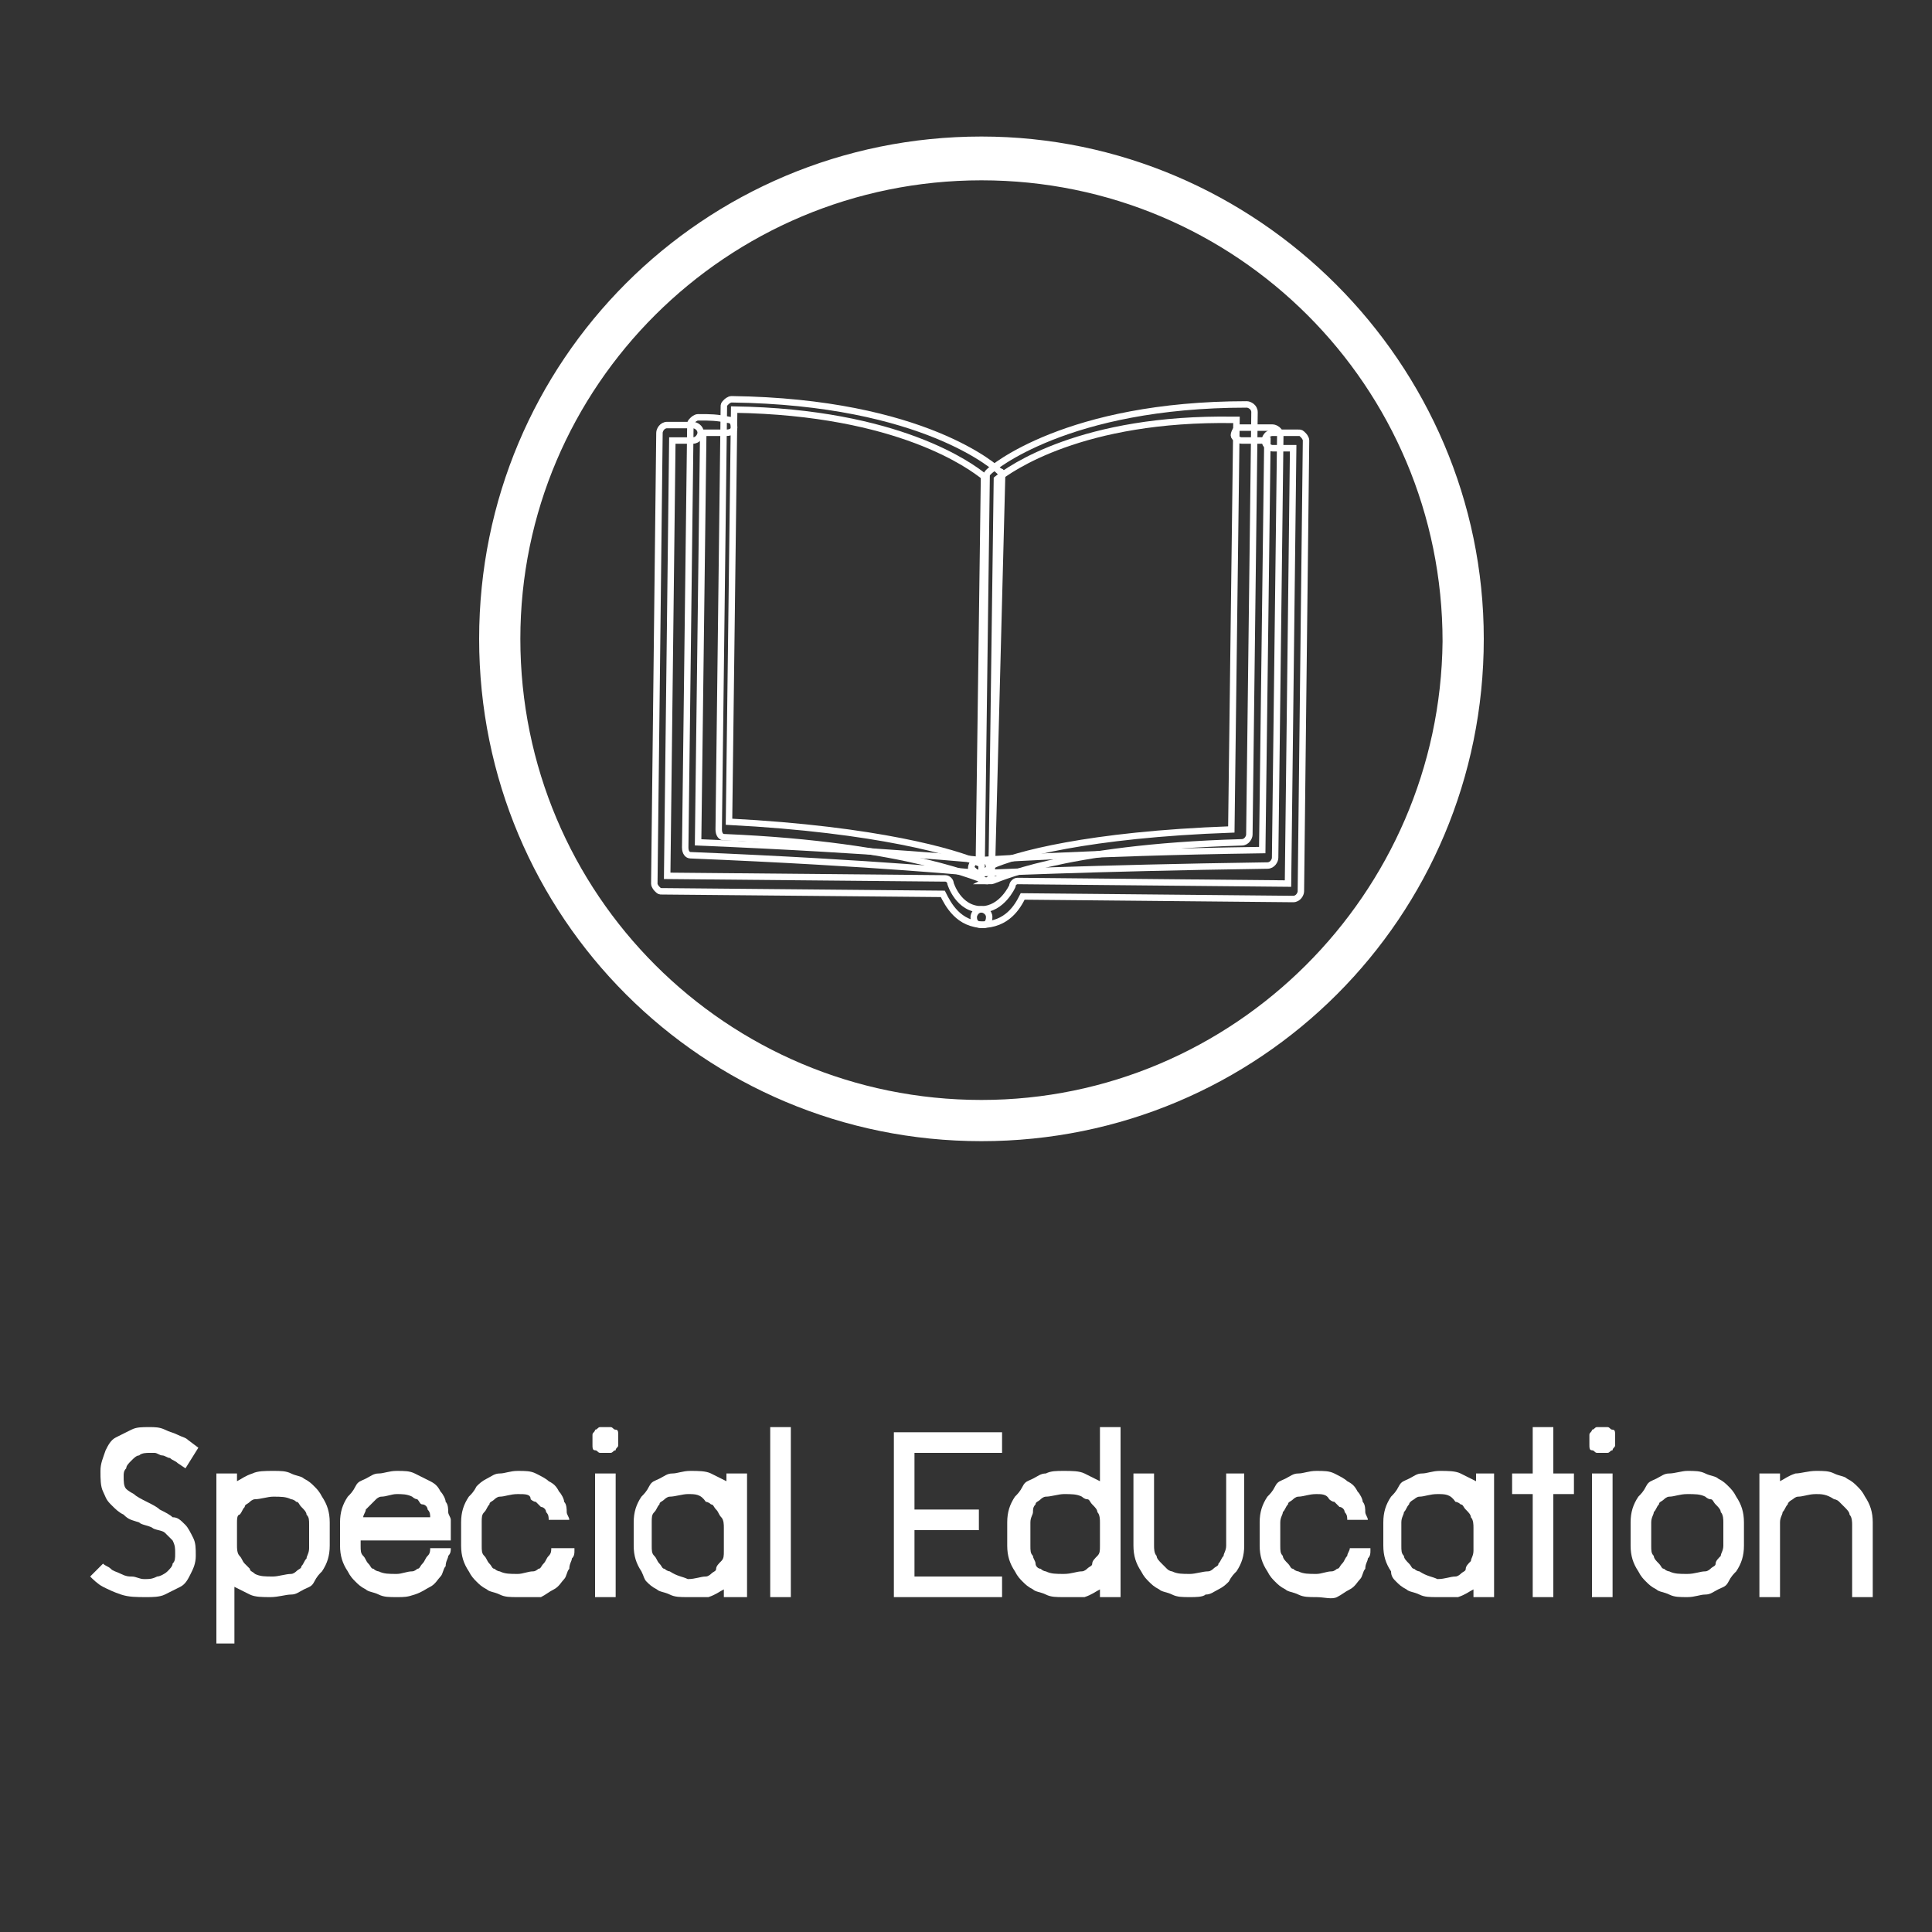 <?xml version="1.0" encoding="utf-8"?>
<!-- Generator: Adobe Illustrator 22.0.0, SVG Export Plug-In . SVG Version: 6.00 Build 0)  -->
<svg version="1.1" id="Layer_1" xmlns="http://www.w3.org/2000/svg" xmlns:xlink="http://www.w3.org/1999/xlink" x="0px" y="0px"
	 viewBox="0 0 75 75" style="enable-background:new 0 0 75 75;" xml:space="preserve">
<rect x="0" y="0" width="75" height="75" fill="#333333" stroke="none"/>
<style type="text/css">
	.st0{enable-background:new    ;}
	.st1{fill:#FFFFFF;}
	.st2{fill:none;stroke:#FFFFFF;stroke-width:0.25;stroke-miterlimit:10;}
</style>
<g>
	<g>
		<g class="st0">
			<path class="st1" d="M7.2,57l-0.3-0.2c-0.1-0.1-0.2-0.1-0.3-0.2c-0.1,0-0.2-0.1-0.3-0.1c-0.1,0-0.2-0.1-0.3-0.1
				c-0.1,0-0.2,0-0.2,0c-0.1,0-0.3,0-0.4,0.1c-0.1,0-0.2,0.1-0.3,0.2s-0.2,0.2-0.2,0.3c-0.1,0.1-0.1,0.2-0.1,0.3
				c0,0.2,0,0.4,0.1,0.5C4.9,57.8,5,57.9,5.2,58c0.1,0.1,0.3,0.2,0.5,0.3c0.2,0.1,0.4,0.2,0.5,0.3c0.2,0.1,0.4,0.2,0.5,0.3
				C6.9,58.9,7,59,7.2,59.2c0.1,0.1,0.2,0.3,0.3,0.5c0.1,0.2,0.1,0.4,0.1,0.7v0c0,0.3-0.1,0.5-0.2,0.7c-0.1,0.2-0.2,0.4-0.4,0.5
				c-0.2,0.1-0.4,0.2-0.6,0.3C6.2,62,5.9,62,5.7,62c-0.4,0-0.7,0-1-0.1s-0.5-0.2-0.7-0.3c-0.2-0.1-0.4-0.3-0.5-0.4l0.5-0.5
				c0.1,0.1,0.2,0.1,0.3,0.2s0.2,0.1,0.4,0.2s0.3,0.1,0.4,0.1c0.2,0,0.3,0.1,0.5,0.1c0.2,0,0.3,0,0.5-0.1c0.1,0,0.3-0.1,0.4-0.2
				c0.1-0.1,0.2-0.2,0.2-0.3c0.1-0.1,0.1-0.2,0.1-0.4c0-0.2,0-0.3-0.1-0.5c-0.1-0.1-0.2-0.2-0.3-0.3S6,59.4,5.9,59.3
				c-0.2-0.1-0.4-0.1-0.5-0.2C5.1,59,5,59,4.8,58.8c-0.2-0.1-0.3-0.2-0.5-0.4S4.1,58.1,4,57.9c-0.1-0.2-0.1-0.5-0.1-0.8
				c0-0.3,0.1-0.5,0.2-0.8c0.1-0.2,0.2-0.4,0.4-0.5c0.2-0.1,0.4-0.2,0.6-0.3c0.2-0.1,0.4-0.1,0.7-0.1c0.2,0,0.4,0,0.6,0.1
				c0.2,0.1,0.3,0.1,0.5,0.2c0.2,0.1,0.3,0.1,0.4,0.2l0.4,0.3L7.2,57z"/>
			<path class="st1" d="M8.4,57.2h0.8v0.3c0.2-0.1,0.3-0.2,0.6-0.3c0.2-0.1,0.5-0.1,0.8-0.1c0.3,0,0.5,0,0.7,0.1s0.4,0.1,0.5,0.2
				c0.2,0.1,0.3,0.2,0.4,0.3s0.2,0.2,0.3,0.4c0.2,0.3,0.3,0.6,0.3,1V60c0,0.4-0.1,0.7-0.3,1c-0.1,0.1-0.2,0.2-0.3,0.4
				s-0.2,0.2-0.4,0.3c-0.2,0.1-0.3,0.2-0.5,0.2S10.8,62,10.5,62c-0.3,0-0.6,0-0.8-0.1c-0.2-0.1-0.4-0.2-0.6-0.3v2.2H8.4V57.2z
				 M9.2,59.1V60c0,0.1,0,0.3,0.1,0.4s0.1,0.2,0.2,0.3c0.1,0.1,0.1,0.1,0.2,0.2C9.7,61,9.8,61,9.9,61.1c0.2,0.1,0.4,0.1,0.7,0.1
				c0.2,0,0.5-0.1,0.7-0.1c0.1,0,0.2-0.1,0.2-0.1c0.1-0.1,0.2-0.1,0.2-0.2c0.1-0.1,0.1-0.2,0.2-0.3c0-0.1,0.1-0.2,0.1-0.4v-0.9
				c0-0.2,0-0.3-0.1-0.4c0-0.1-0.1-0.2-0.2-0.3c-0.1-0.1-0.1-0.2-0.2-0.2c-0.1-0.1-0.2-0.1-0.2-0.1c-0.2-0.1-0.4-0.1-0.7-0.1
				c-0.2,0-0.5,0.1-0.7,0.1c-0.1,0-0.2,0.1-0.2,0.1c-0.1,0.1-0.2,0.1-0.2,0.2c-0.1,0.1-0.1,0.2-0.2,0.3C9.2,58.8,9.2,59,9.2,59.1z"
				/>
			<path class="st1" d="M14,59.7V60c0,0.2,0,0.3,0.1,0.4s0.1,0.2,0.2,0.3s0.1,0.2,0.2,0.2c0.1,0.1,0.2,0.1,0.2,0.1
				c0.2,0.1,0.4,0.1,0.7,0.1c0.2,0,0.4-0.1,0.6-0.1c0.1,0,0.2-0.1,0.2-0.1c0.1,0,0.1-0.1,0.2-0.2s0.1-0.2,0.2-0.3s0.1-0.2,0.1-0.3
				h0.8c0,0.1,0,0.2-0.1,0.3c0,0.1-0.1,0.2-0.1,0.4c-0.1,0.1-0.1,0.3-0.2,0.4s-0.2,0.3-0.4,0.4c-0.2,0.1-0.3,0.2-0.6,0.3
				S15.7,62,15.4,62c-0.3,0-0.5,0-0.7-0.1s-0.4-0.1-0.5-0.2c-0.2-0.1-0.3-0.2-0.4-0.3s-0.2-0.2-0.3-0.4c-0.2-0.3-0.3-0.6-0.3-1v-0.9
				c0-0.4,0.1-0.7,0.3-1c0.1-0.1,0.2-0.2,0.3-0.4s0.2-0.2,0.4-0.3c0.2-0.1,0.3-0.2,0.5-0.2s0.4-0.1,0.7-0.1c0.3,0,0.5,0,0.7,0.1
				s0.4,0.2,0.6,0.3c0.2,0.1,0.3,0.2,0.4,0.4c0.1,0.1,0.2,0.3,0.2,0.4c0.1,0.1,0.1,0.3,0.1,0.4s0.1,0.2,0.1,0.3v0.8H14z M15.4,58
				c-0.2,0-0.4,0.1-0.6,0.1c-0.1,0-0.2,0.1-0.2,0.1s-0.1,0.1-0.2,0.2s-0.1,0.1-0.2,0.2c0,0.1-0.1,0.2-0.1,0.3h2.6
				c0-0.1,0-0.2-0.1-0.3c0-0.1-0.1-0.2-0.2-0.2s-0.1-0.1-0.2-0.2c-0.1,0-0.2-0.1-0.2-0.1C15.8,58,15.6,58,15.4,58z"/>
			<path class="st1" d="M22.3,60.2c0,0.1,0,0.2-0.1,0.3c0,0.1-0.1,0.2-0.1,0.4c-0.1,0.1-0.1,0.3-0.2,0.4c-0.1,0.1-0.2,0.3-0.4,0.4
				c-0.2,0.1-0.3,0.2-0.5,0.3C20.7,62,20.4,62,20.1,62c-0.3,0-0.5,0-0.7-0.1s-0.4-0.1-0.5-0.2c-0.2-0.1-0.3-0.2-0.4-0.3
				c-0.1-0.1-0.2-0.2-0.3-0.4c-0.2-0.3-0.3-0.6-0.3-1v-0.9c0-0.4,0.1-0.7,0.3-1c0.1-0.1,0.2-0.2,0.3-0.4c0.1-0.1,0.2-0.2,0.4-0.3
				c0.2-0.1,0.3-0.2,0.5-0.2s0.4-0.1,0.7-0.1c0.3,0,0.5,0,0.7,0.1c0.2,0.1,0.4,0.2,0.5,0.3c0.2,0.1,0.3,0.2,0.4,0.4
				c0.1,0.1,0.2,0.3,0.2,0.4c0.1,0.1,0.1,0.3,0.1,0.4s0.1,0.2,0.1,0.3h-0.8c0-0.1,0-0.2-0.1-0.3c0-0.1-0.1-0.2-0.2-0.2
				c-0.1-0.1-0.1-0.1-0.2-0.2c-0.1,0-0.2-0.1-0.2-0.1C20.6,58,20.4,58,20.1,58c-0.3,0-0.5,0.1-0.7,0.1c-0.1,0-0.2,0.1-0.2,0.1
				c-0.1,0.1-0.2,0.1-0.2,0.2c-0.1,0.1-0.1,0.2-0.2,0.3s-0.1,0.2-0.1,0.4V60c0,0.2,0,0.3,0.1,0.4s0.1,0.2,0.2,0.3s0.1,0.2,0.2,0.2
				c0.1,0.1,0.2,0.1,0.2,0.1c0.2,0.1,0.4,0.1,0.7,0.1c0.2,0,0.4-0.1,0.6-0.1c0.1,0,0.2-0.1,0.2-0.1c0.1,0,0.1-0.1,0.2-0.2
				s0.1-0.2,0.2-0.3s0.1-0.2,0.1-0.3H22.3z"/>
			<path class="st1" d="M23.5,56.4c-0.1,0-0.1,0-0.2,0c-0.1,0-0.1-0.1-0.2-0.1c-0.1,0-0.1-0.1-0.1-0.2c0-0.1,0-0.1,0-0.2
				c0-0.1,0-0.2,0-0.2c0-0.1,0.1-0.1,0.1-0.2c0.1,0,0.1-0.1,0.2-0.1c0.1,0,0.1,0,0.2,0s0.1,0,0.2,0s0.1,0.1,0.2,0.1
				c0.1,0,0.1,0.1,0.1,0.2c0,0.1,0,0.1,0,0.2c0,0.1,0,0.1,0,0.2c0,0.1-0.1,0.1-0.1,0.2c-0.1,0-0.1,0.1-0.2,0.1S23.6,56.4,23.5,56.4z
				 M23.9,57.2V62h-0.8v-4.8H23.9z"/>
			<path class="st1" d="M28.9,62h-0.8v-0.3c-0.2,0.1-0.3,0.2-0.6,0.3C27.3,62,27,62,26.7,62c-0.3,0-0.5,0-0.7-0.1s-0.4-0.1-0.5-0.2
				c-0.2-0.1-0.3-0.2-0.4-0.3S25,61.2,24.9,61c-0.2-0.3-0.3-0.6-0.3-1v-0.9c0-0.4,0.1-0.7,0.3-1c0.1-0.1,0.2-0.2,0.3-0.4
				s0.2-0.2,0.4-0.3c0.2-0.1,0.3-0.2,0.5-0.2s0.4-0.1,0.7-0.1c0.3,0,0.6,0,0.8,0.1c0.2,0.1,0.4,0.2,0.6,0.3v-0.3h0.8V62z M26.7,61.3
				c0.3,0,0.5-0.1,0.7-0.1c0.1,0,0.2-0.1,0.2-0.1c0.1-0.1,0.2-0.1,0.2-0.2s0.1-0.2,0.2-0.3s0.1-0.2,0.1-0.4v-0.9
				c0-0.1,0-0.3-0.1-0.4s-0.1-0.2-0.2-0.3c-0.1-0.1-0.1-0.2-0.2-0.2c-0.1-0.1-0.2-0.1-0.2-0.1C27.2,58,27,58,26.7,58
				c-0.2,0-0.5,0.1-0.7,0.1c-0.1,0-0.2,0.1-0.2,0.1c-0.1,0.1-0.2,0.1-0.2,0.2c-0.1,0.1-0.1,0.2-0.2,0.3s-0.1,0.2-0.1,0.4V60
				c0,0.2,0,0.3,0.1,0.4s0.1,0.2,0.2,0.3c0.1,0.1,0.1,0.2,0.2,0.2c0.1,0.1,0.2,0.1,0.2,0.1C26.3,61.2,26.5,61.2,26.7,61.3z"/>
			<path class="st1" d="M30.7,55.4V62h-0.8v-6.6H30.7z"/>
			<path class="st1" d="M35.5,56.4v2.2H38v0.8h-2.5v1.8h3.4V62h-4.2v-6.4h4.2v0.8H35.5z"/>
			<path class="st1" d="M43.5,62h-0.8v-0.3c-0.2,0.1-0.3,0.2-0.6,0.3C41.9,62,41.6,62,41.3,62c-0.3,0-0.5,0-0.7-0.1
				c-0.2-0.1-0.4-0.1-0.5-0.2c-0.2-0.1-0.3-0.2-0.4-0.3s-0.2-0.2-0.3-0.4c-0.2-0.3-0.3-0.6-0.3-1v-0.9c0-0.4,0.1-0.7,0.3-1
				c0.1-0.1,0.2-0.2,0.3-0.4s0.2-0.2,0.4-0.3c0.2-0.1,0.3-0.2,0.5-0.2c0.2-0.1,0.4-0.1,0.7-0.1c0.3,0,0.6,0,0.8,0.1
				c0.2,0.1,0.4,0.2,0.6,0.3v-2.1h0.8V62z M42.7,60v-0.9c0-0.1,0-0.3-0.1-0.4c0-0.1-0.1-0.2-0.2-0.3c-0.1-0.1-0.1-0.2-0.2-0.2
				s-0.2-0.1-0.2-0.1C41.8,58,41.6,58,41.3,58c-0.2,0-0.5,0.1-0.7,0.1c-0.1,0-0.2,0.1-0.2,0.1c-0.1,0.1-0.2,0.1-0.2,0.2
				c-0.1,0.1-0.1,0.2-0.1,0.3c0,0.1-0.1,0.2-0.1,0.4V60c0,0.2,0,0.3,0.1,0.4c0,0.1,0.1,0.2,0.1,0.3s0.1,0.2,0.2,0.2
				c0.1,0.1,0.2,0.1,0.2,0.1c0.2,0.1,0.4,0.1,0.7,0.1c0.3,0,0.5-0.1,0.7-0.1c0.1,0,0.2-0.1,0.2-0.1c0.1-0.1,0.2-0.1,0.2-0.2
				s0.1-0.2,0.2-0.3C42.7,60.3,42.7,60.2,42.7,60z"/>
			<path class="st1" d="M48.3,57.2V60c0,0.4-0.1,0.7-0.3,1c-0.1,0.1-0.2,0.2-0.3,0.4c-0.1,0.1-0.2,0.2-0.4,0.3
				c-0.2,0.1-0.3,0.2-0.5,0.2C46.7,62,46.4,62,46.2,62c-0.3,0-0.5,0-0.7-0.1s-0.4-0.1-0.5-0.2c-0.2-0.1-0.3-0.2-0.4-0.3
				c-0.1-0.1-0.2-0.2-0.3-0.4c-0.2-0.3-0.3-0.6-0.3-1v-2.8h0.8V60c0,0.1,0,0.3,0.1,0.4c0,0.1,0.1,0.2,0.2,0.3
				c0.1,0.1,0.1,0.1,0.2,0.2c0.1,0.1,0.2,0.1,0.2,0.1c0.2,0.1,0.4,0.1,0.7,0.1c0.2,0,0.5-0.1,0.7-0.1c0.1,0,0.2-0.1,0.2-0.1
				c0.1-0.1,0.2-0.1,0.2-0.2c0.1-0.1,0.1-0.2,0.2-0.3c0-0.1,0.1-0.2,0.1-0.4v-2.8H48.3z"/>
			<path class="st1" d="M53.2,60.2c0,0.1,0,0.2-0.1,0.3c0,0.1-0.1,0.2-0.1,0.4c-0.1,0.1-0.1,0.3-0.2,0.4c-0.1,0.1-0.2,0.3-0.4,0.4
				c-0.2,0.1-0.3,0.2-0.5,0.3S51.4,62,51.1,62c-0.3,0-0.5,0-0.7-0.1s-0.4-0.1-0.5-0.2c-0.2-0.1-0.3-0.2-0.4-0.3s-0.2-0.2-0.3-0.4
				c-0.2-0.3-0.3-0.6-0.3-1v-0.9c0-0.4,0.1-0.7,0.3-1c0.1-0.1,0.2-0.2,0.3-0.4s0.2-0.2,0.4-0.3c0.2-0.1,0.3-0.2,0.5-0.2
				s0.4-0.1,0.7-0.1c0.3,0,0.5,0,0.7,0.1s0.4,0.2,0.5,0.3c0.2,0.1,0.3,0.2,0.4,0.4c0.1,0.1,0.2,0.3,0.2,0.4c0.1,0.1,0.1,0.3,0.1,0.4
				c0,0.1,0.1,0.2,0.1,0.3h-0.8c0-0.1,0-0.2-0.1-0.3c0-0.1-0.1-0.2-0.2-0.2c-0.1-0.1-0.1-0.1-0.2-0.2c-0.1,0-0.2-0.1-0.2-0.1
				C51.5,58,51.3,58,51.1,58c-0.3,0-0.5,0.1-0.7,0.1c-0.1,0-0.2,0.1-0.2,0.1c-0.1,0.1-0.2,0.1-0.2,0.2c-0.1,0.1-0.1,0.2-0.2,0.3
				c0,0.1-0.1,0.2-0.1,0.4V60c0,0.2,0,0.3,0.1,0.4c0,0.1,0.1,0.2,0.2,0.3s0.1,0.2,0.2,0.2c0.1,0.1,0.2,0.1,0.2,0.1
				c0.2,0.1,0.4,0.1,0.7,0.1c0.2,0,0.4-0.1,0.6-0.1c0.1,0,0.2-0.1,0.2-0.1c0.1,0,0.1-0.1,0.2-0.2c0.1-0.1,0.1-0.2,0.2-0.3
				c0-0.1,0.1-0.2,0.1-0.3H53.2z"/>
			<path class="st1" d="M58,62h-0.8v-0.3c-0.2,0.1-0.3,0.2-0.6,0.3C56.4,62,56.1,62,55.8,62c-0.3,0-0.5,0-0.7-0.1s-0.4-0.1-0.5-0.2
				c-0.2-0.1-0.3-0.2-0.4-0.3S54,61.2,54,61c-0.2-0.3-0.3-0.6-0.3-1v-0.9c0-0.4,0.1-0.7,0.3-1c0.1-0.1,0.2-0.2,0.3-0.4
				s0.2-0.2,0.4-0.3c0.2-0.1,0.3-0.2,0.5-0.2s0.4-0.1,0.7-0.1c0.3,0,0.6,0,0.8,0.1c0.2,0.1,0.4,0.2,0.6,0.3v-0.3H58V62z M55.8,61.3
				c0.3,0,0.5-0.1,0.7-0.1c0.1,0,0.2-0.1,0.2-0.1c0.1-0.1,0.2-0.1,0.2-0.2s0.1-0.2,0.2-0.3c0-0.1,0.1-0.2,0.1-0.4v-0.9
				c0-0.1,0-0.3-0.1-0.4c0-0.1-0.1-0.2-0.2-0.3c-0.1-0.1-0.1-0.2-0.2-0.2c-0.1-0.1-0.2-0.1-0.2-0.1C56.3,58,56.1,58,55.8,58
				c-0.3,0-0.5,0.1-0.7,0.1c-0.1,0-0.2,0.1-0.2,0.1s-0.2,0.1-0.2,0.2c-0.1,0.1-0.1,0.2-0.2,0.3c0,0.1-0.1,0.2-0.1,0.4V60
				c0,0.2,0,0.3,0.1,0.4c0,0.1,0.1,0.2,0.2,0.3c0.1,0.1,0.1,0.2,0.2,0.2c0.1,0.1,0.2,0.1,0.2,0.1C55.4,61.2,55.6,61.2,55.8,61.3z"/>
			<path class="st1" d="M61.1,57.2V58h-0.8v4h-0.8v-4h-0.8v-0.8h0.8v-1.8h0.8v1.8H61.1z"/>
			<path class="st1" d="M62.2,56.4c-0.1,0-0.1,0-0.2,0c-0.1,0-0.1-0.1-0.2-0.1c-0.1,0-0.1-0.1-0.1-0.2c0-0.1,0-0.1,0-0.2
				c0-0.1,0-0.2,0-0.2c0-0.1,0.1-0.1,0.1-0.2c0.1,0,0.1-0.1,0.2-0.1c0.1,0,0.1,0,0.2,0s0.1,0,0.2,0s0.1,0.1,0.2,0.1
				c0.1,0,0.1,0.1,0.1,0.2c0,0.1,0,0.1,0,0.2c0,0.1,0,0.1,0,0.2c0,0.1-0.1,0.1-0.1,0.2c-0.1,0-0.1,0.1-0.2,0.1S62.3,56.4,62.2,56.4z
				 M62.6,57.2V62h-0.8v-4.8H62.6z"/>
			<path class="st1" d="M65.5,57.1c0.3,0,0.5,0,0.7,0.1s0.4,0.1,0.5,0.2c0.2,0.1,0.3,0.2,0.4,0.3s0.2,0.2,0.3,0.4
				c0.2,0.3,0.3,0.6,0.3,1V60c0,0.4-0.1,0.7-0.3,1c-0.1,0.1-0.2,0.2-0.3,0.4s-0.2,0.2-0.4,0.3c-0.2,0.1-0.3,0.2-0.5,0.2
				S65.8,62,65.5,62c-0.3,0-0.5,0-0.7-0.1s-0.4-0.1-0.5-0.2c-0.2-0.1-0.3-0.2-0.4-0.3s-0.2-0.2-0.3-0.4c-0.2-0.3-0.3-0.6-0.3-1v-0.9
				c0-0.4,0.1-0.7,0.3-1c0.1-0.1,0.2-0.2,0.3-0.4s0.2-0.2,0.4-0.3c0.2-0.1,0.3-0.2,0.5-0.2S65.3,57.1,65.5,57.1z M66.9,59.1
				c0-0.1,0-0.3-0.1-0.4c0-0.1-0.1-0.2-0.2-0.3c-0.1-0.1-0.1-0.2-0.2-0.2s-0.2-0.1-0.2-0.1C66,58,65.8,58,65.5,58
				c-0.3,0-0.5,0.1-0.7,0.1c-0.1,0-0.2,0.1-0.2,0.1c-0.1,0.1-0.2,0.1-0.2,0.2c-0.1,0.1-0.1,0.2-0.2,0.3c0,0.1-0.1,0.2-0.1,0.4V60
				c0,0.2,0,0.3,0.1,0.4c0,0.1,0.1,0.2,0.2,0.3s0.1,0.2,0.2,0.2c0.1,0.1,0.2,0.1,0.2,0.1c0.2,0.1,0.4,0.1,0.7,0.1
				c0.3,0,0.5-0.1,0.7-0.1c0.1,0,0.2-0.1,0.2-0.1c0.1-0.1,0.2-0.1,0.2-0.2s0.1-0.2,0.2-0.3c0-0.1,0.1-0.2,0.1-0.4V59.1z"/>
			<path class="st1" d="M70.5,57.1c0.3,0,0.5,0,0.7,0.1s0.4,0.1,0.5,0.2c0.2,0.1,0.3,0.2,0.4,0.3c0.1,0.1,0.2,0.2,0.3,0.4
				c0.2,0.3,0.3,0.6,0.3,1V62h-0.8v-2.8c0-0.1,0-0.3-0.1-0.4c0-0.1-0.1-0.2-0.2-0.3s-0.1-0.1-0.2-0.2c-0.1-0.1-0.2-0.1-0.2-0.1
				C70.9,58,70.7,58,70.5,58c-0.3,0-0.5,0.1-0.7,0.1c-0.1,0-0.2,0.1-0.2,0.1s-0.2,0.1-0.2,0.2c-0.1,0.1-0.1,0.2-0.2,0.3
				c0,0.1-0.1,0.2-0.1,0.4V62h-0.8v-4.8h0.8v0.3c0.2-0.1,0.3-0.2,0.6-0.3C69.9,57.2,70.2,57.1,70.5,57.1z"/>
		</g>
	</g>
</g>
<g>
	<path class="st1" d="M38.1,5.3c-10.8,0-19.5,8.7-19.5,19.5s8.7,19.5,19.5,19.5s19.5-8.7,19.5-19.5C57.6,14.1,48.8,5.3,38.1,5.3z
		 M38.1,42.7c-9.9,0-17.9-8-17.9-17.9C20.2,15,28.2,7,38.1,7S56,15,56,24.9C55.9,34.7,47.9,42.7,38.1,42.7z"/>
	<g>
		<g>
			<g>
				<path class="st2" d="M38.2,35.9L38.2,35.9c-1,0-1.4-0.8-1.6-1.2l-10.9-0.1c-0.1,0-0.1,0-0.2-0.1c0,0-0.1-0.1-0.1-0.2l0.2-17.5
					c0-0.1,0.1-0.3,0.3-0.3l0,0h1c0.1,0,0.3,0.1,0.3,0.3c0,0.1-0.1,0.3-0.3,0.3l0,0h-0.8L25.9,34l10.8,0.1c0.1,0,0.2,0.1,0.2,0.2
					c0,0,0.3,1,1.2,1c0.1,0,0.3,0.1,0.3,0.3S38.3,35.9,38.2,35.9z"/>
			</g>
			<g>
				<path class="st2" d="M38.1,35.9L38.1,35.9c-0.2,0-0.3-0.1-0.3-0.3c0-0.1,0.1-0.3,0.3-0.3l0,0c0.8,0,1.2-0.9,1.2-0.9
					c0-0.1,0.1-0.2,0.2-0.2l0,0L50,34.3l0.2-16.9h-0.8c-0.1,0-0.3-0.1-0.3-0.3c0-0.1,0.1-0.3,0.3-0.3l0,0h1c0.1,0,0.1,0,0.2,0.1
					c0,0,0.1,0.1,0.1,0.2l-0.2,17.5c0,0.1-0.1,0.3-0.3,0.3l0,0l-10.5-0.1C39.5,35.2,39.1,35.9,38.1,35.9z"/>
			</g>
			<g>
				<path class="st2" d="M38.1,33.9C38,33.9,38,33.9,38.1,33.9c-0.1,0-4-0.4-11.3-0.7c-0.1,0-0.2-0.1-0.2-0.3l0.2-16.4
					c0-0.1,0-0.1,0.1-0.2c0,0,0.1-0.1,0.2-0.1c0.5,0,0.7,0,1.2,0.1c0.1,0,0.2,0.1,0.2,0.3c0,0.1-0.1,0.2-0.3,0.2c-0.3,0-0.6,0-0.9,0
					l-0.2,15.9c7.2,0.3,11.1,0.7,11.1,0.7c0.1,0,0.2,0.1,0.2,0.3C38.3,33.8,38.2,33.9,38.1,33.9z"/>
			</g>
			<g>
				<path class="st2" d="M38,33.9c-0.1,0-0.2-0.1-0.3-0.2c0-0.1,0.1-0.3,0.2-0.3c0,0,4.1-0.3,11.1-0.4l0.2-15.9c-0.3,0-0.7,0-1,0
					l0,0c-0.1,0-0.3-0.1-0.3-0.2s0.1-0.3,0.2-0.3c0.4,0,0.9,0,1.3,0c0.1,0,0.3,0.1,0.3,0.3l-0.2,16.4c0,0.1-0.1,0.3-0.3,0.3
					C42.2,33.7,38.1,33.9,38,33.9L38,33.9z"/>
			</g>
			<g>
				<path class="st2" d="M38.3,34.2L38.3,34.2c-0.1,0-3-1.4-10.2-1.7c-0.1,0-0.2-0.1-0.2-0.3l0.2-16.4c0-0.1,0-0.1,0.1-0.2
					c0,0,0.1-0.1,0.2-0.1c7.5,0.1,10.3,2.7,10.4,2.8c0.1,0,0.1,0.1,0.1,0.2l-0.4,15.4C38.5,34,38.5,34.1,38.3,34.2
					C38.4,34.2,38.3,34.2,38.3,34.2z M28.3,31.9c5.8,0.3,8.8,1.2,9.7,1.6l0.2-15c-0.5-0.4-3.3-2.5-9.7-2.6L28.3,31.9z"/>
			</g>
			<g>
				<path class="st2" d="M38.3,34.2L38.3,34.2c-0.2,0-0.2-0.1-0.2-0.2l0.2-15.5c0-0.1,0-0.1,0.1-0.2s3-2.6,10-2.6
					c0.1,0,0.3,0.1,0.3,0.3l-0.2,16.4c0,0.1-0.1,0.3-0.3,0.3c-7.1,0.2-9.6,1.5-9.7,1.5S38.3,34.2,38.3,34.2z M38.7,18.6l-0.2,15
					c0.9-0.4,3.7-1.2,9.3-1.4L48,16.3c0,0,0,0-0.1,0C42,16.2,39.2,18.2,38.7,18.6z"/>
			</g>
		</g>
	</g>
</g>
</svg>
